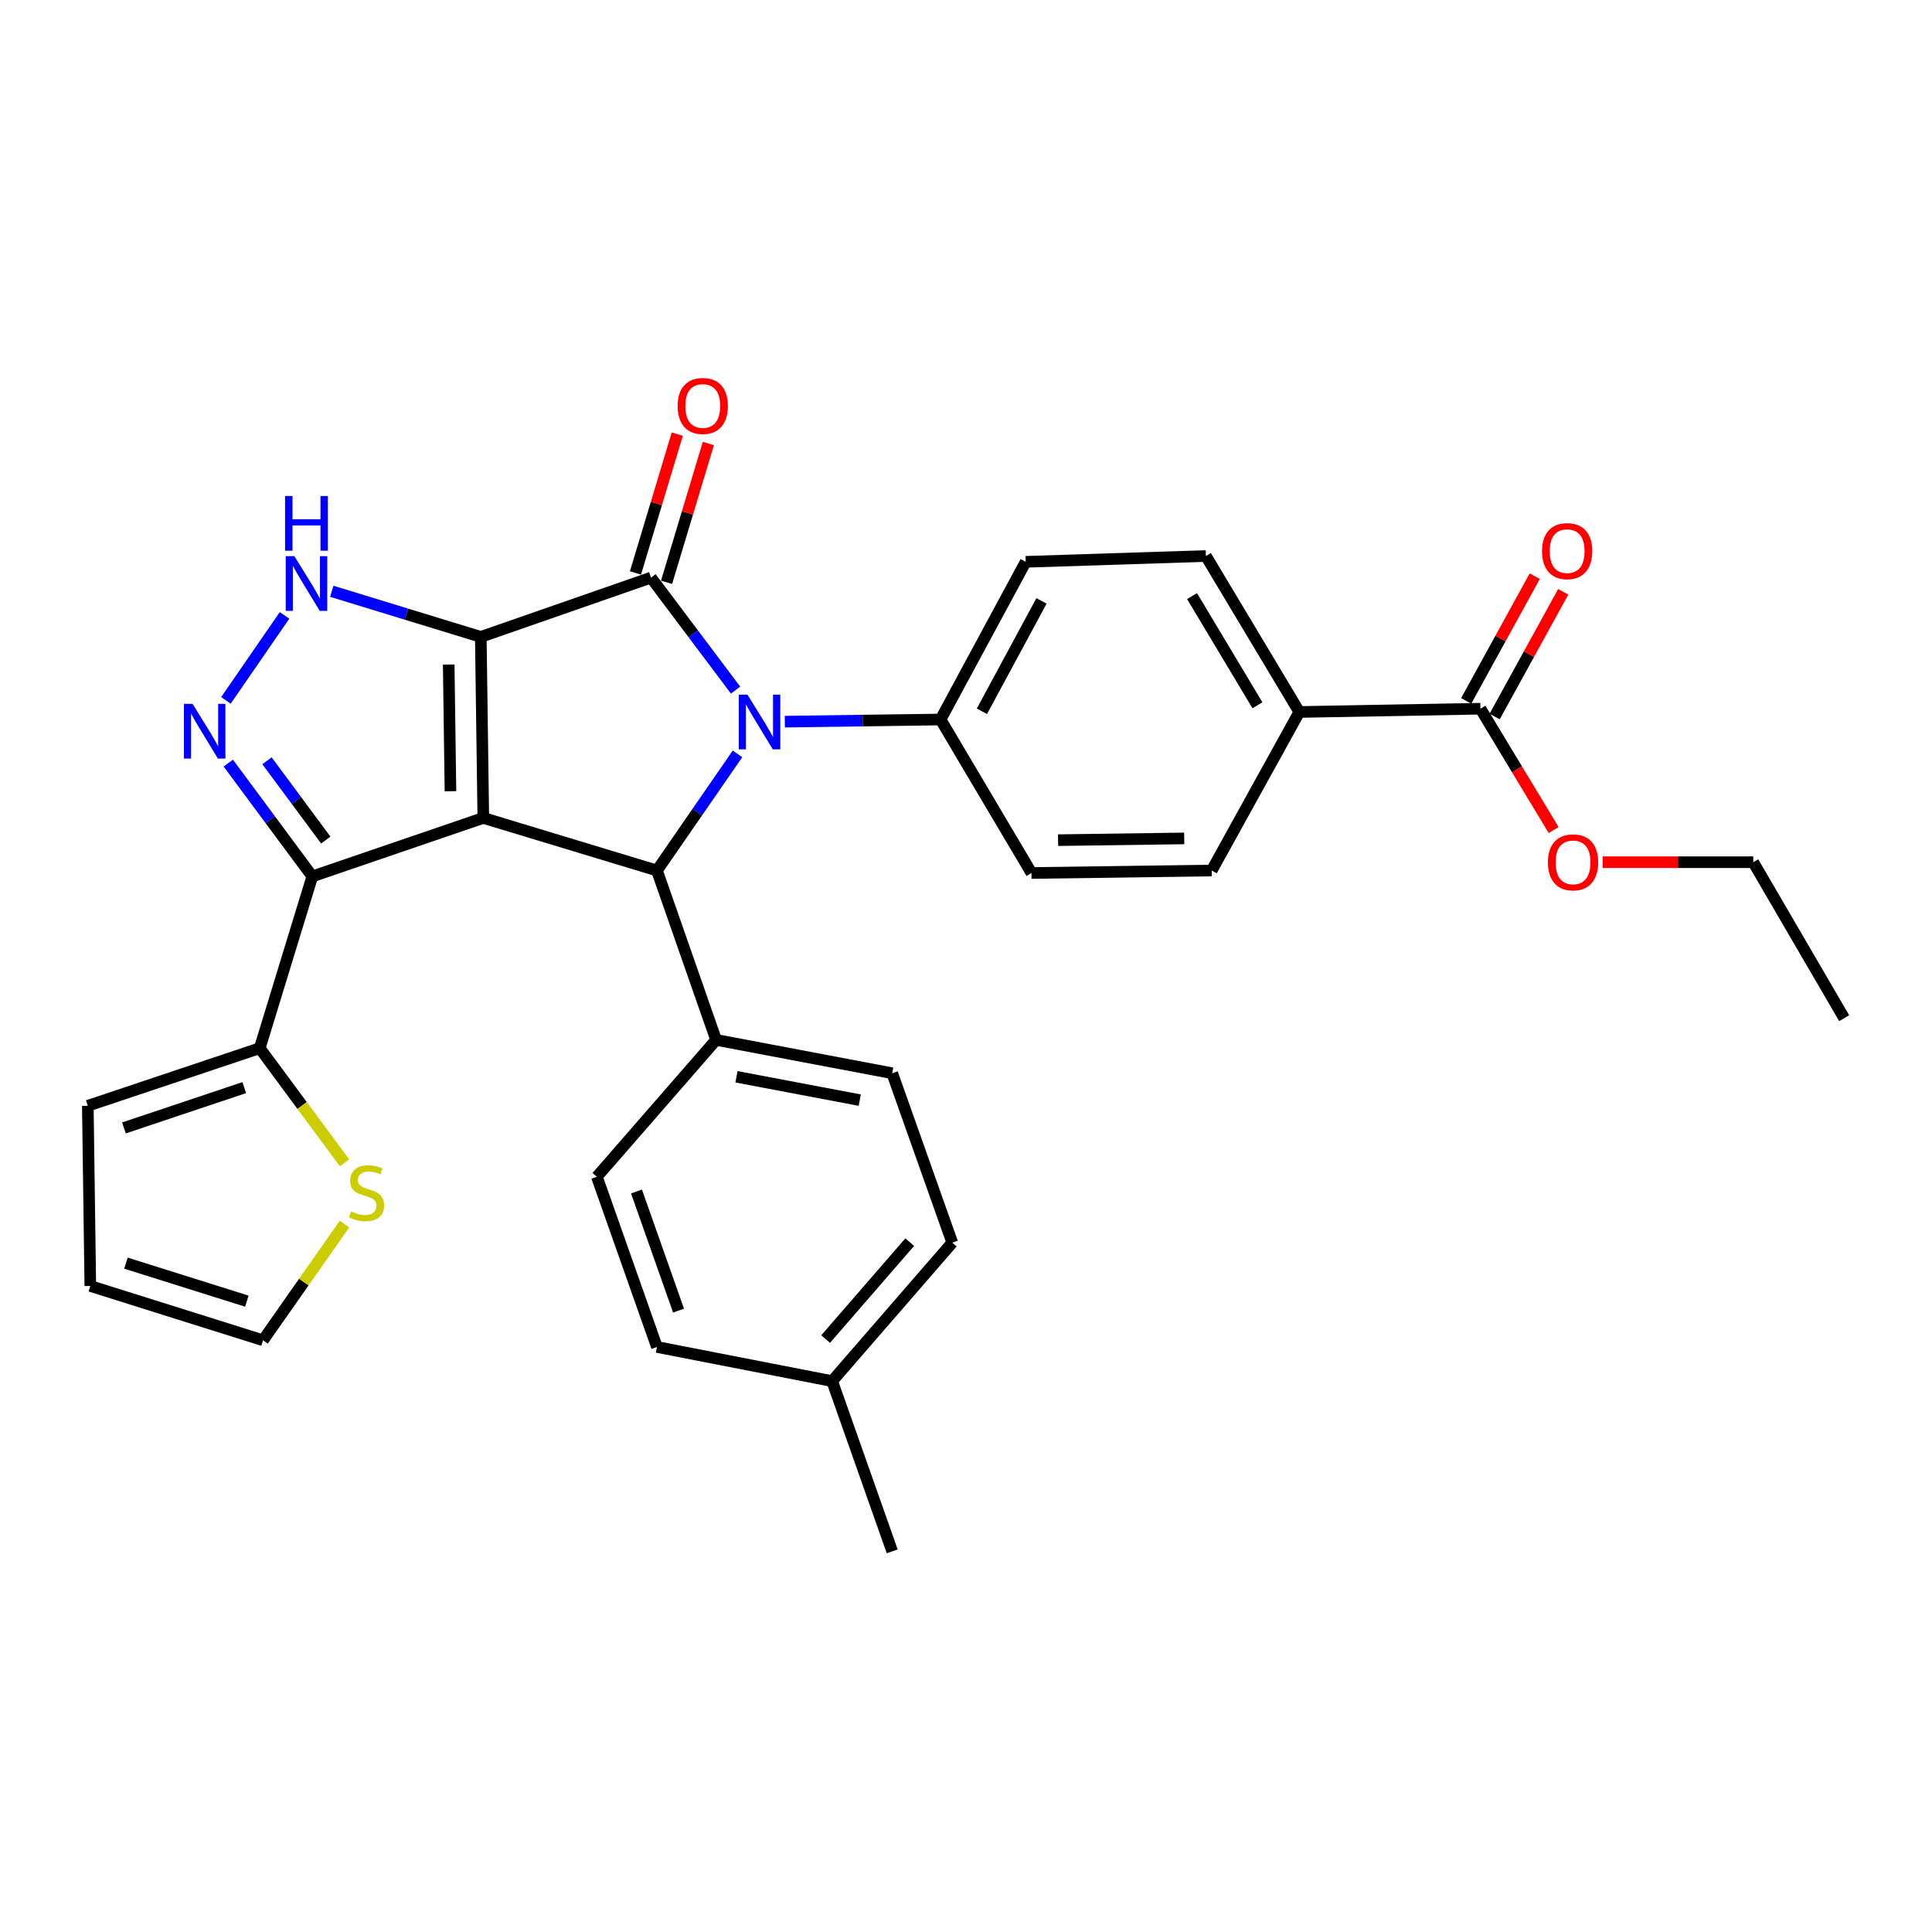 <?xml version='1.0' encoding='iso-8859-1'?>
<svg version='1.1' baseProfile='full'
              xmlns='http://www.w3.org/2000/svg'
                      xmlns:rdkit='http://www.rdkit.org/xml'
                      xmlns:xlink='http://www.w3.org/1999/xlink'
                  xml:space='preserve'
width='1000px' height='1000px' viewBox='0 0 1000 1000'>
<!-- END OF HEADER -->
<rect style='opacity:1.0;fill:#FFFFFF;stroke:none' width='1000' height='1000' x='0' y='0'> </rect>
<path class='bond-0' d='M 248.86,329.66 L 250.158,423.356' style='fill:none;fill-rule:evenodd;stroke:#000000;stroke-width:6px;stroke-linecap:butt;stroke-linejoin:miter;stroke-opacity:1' />
<path class='bond-0' d='M 232.248,343.948 L 233.157,409.534' style='fill:none;fill-rule:evenodd;stroke:#000000;stroke-width:6px;stroke-linecap:butt;stroke-linejoin:miter;stroke-opacity:1' />
<path class='bond-1' d='M 248.86,329.66 L 336.962,298.976' style='fill:none;fill-rule:evenodd;stroke:#000000;stroke-width:6px;stroke-linecap:butt;stroke-linejoin:miter;stroke-opacity:1' />
<path class='bond-5' d='M 248.86,329.66 L 210.298,317.855' style='fill:none;fill-rule:evenodd;stroke:#000000;stroke-width:6px;stroke-linecap:butt;stroke-linejoin:miter;stroke-opacity:1' />
<path class='bond-5' d='M 210.298,317.855 L 171.737,306.049' style='fill:none;fill-rule:evenodd;stroke:#0000FF;stroke-width:6px;stroke-linecap:butt;stroke-linejoin:miter;stroke-opacity:1' />
<path class='bond-3' d='M 250.158,423.356 L 161.645,453.629' style='fill:none;fill-rule:evenodd;stroke:#000000;stroke-width:6px;stroke-linecap:butt;stroke-linejoin:miter;stroke-opacity:1' />
<path class='bond-4' d='M 250.158,423.356 L 340.025,450.576' style='fill:none;fill-rule:evenodd;stroke:#000000;stroke-width:6px;stroke-linecap:butt;stroke-linejoin:miter;stroke-opacity:1' />
<path class='bond-2' d='M 336.962,298.976 L 358.849,328.093' style='fill:none;fill-rule:evenodd;stroke:#000000;stroke-width:6px;stroke-linecap:butt;stroke-linejoin:miter;stroke-opacity:1' />
<path class='bond-2' d='M 358.849,328.093 L 380.737,357.21' style='fill:none;fill-rule:evenodd;stroke:#0000FF;stroke-width:6px;stroke-linecap:butt;stroke-linejoin:miter;stroke-opacity:1' />
<path class='bond-12' d='M 345.009,301.4 L 355.831,265.475' style='fill:none;fill-rule:evenodd;stroke:#000000;stroke-width:6px;stroke-linecap:butt;stroke-linejoin:miter;stroke-opacity:1' />
<path class='bond-12' d='M 355.831,265.475 L 366.653,229.549' style='fill:none;fill-rule:evenodd;stroke:#FF0000;stroke-width:6px;stroke-linecap:butt;stroke-linejoin:miter;stroke-opacity:1' />
<path class='bond-12' d='M 328.915,296.552 L 339.737,260.627' style='fill:none;fill-rule:evenodd;stroke:#000000;stroke-width:6px;stroke-linecap:butt;stroke-linejoin:miter;stroke-opacity:1' />
<path class='bond-12' d='M 339.737,260.627 L 350.56,224.701' style='fill:none;fill-rule:evenodd;stroke:#FF0000;stroke-width:6px;stroke-linecap:butt;stroke-linejoin:miter;stroke-opacity:1' />
<path class='bond-8' d='M 406.221,373.527 L 446.527,372.973' style='fill:none;fill-rule:evenodd;stroke:#0000FF;stroke-width:6px;stroke-linecap:butt;stroke-linejoin:miter;stroke-opacity:1' />
<path class='bond-8' d='M 446.527,372.973 L 486.834,372.418' style='fill:none;fill-rule:evenodd;stroke:#000000;stroke-width:6px;stroke-linecap:butt;stroke-linejoin:miter;stroke-opacity:1' />
<path class='bond-32' d='M 381.74,390.203 L 360.883,420.389' style='fill:none;fill-rule:evenodd;stroke:#0000FF;stroke-width:6px;stroke-linecap:butt;stroke-linejoin:miter;stroke-opacity:1' />
<path class='bond-32' d='M 360.883,420.389 L 340.025,450.576' style='fill:none;fill-rule:evenodd;stroke:#000000;stroke-width:6px;stroke-linecap:butt;stroke-linejoin:miter;stroke-opacity:1' />
<path class='bond-7' d='M 161.645,453.629 L 134.434,542.544' style='fill:none;fill-rule:evenodd;stroke:#000000;stroke-width:6px;stroke-linecap:butt;stroke-linejoin:miter;stroke-opacity:1' />
<path class='bond-31' d='M 161.645,453.629 L 139.906,424.308' style='fill:none;fill-rule:evenodd;stroke:#000000;stroke-width:6px;stroke-linecap:butt;stroke-linejoin:miter;stroke-opacity:1' />
<path class='bond-31' d='M 139.906,424.308 L 118.167,394.986' style='fill:none;fill-rule:evenodd;stroke:#0000FF;stroke-width:6px;stroke-linecap:butt;stroke-linejoin:miter;stroke-opacity:1' />
<path class='bond-31' d='M 168.625,434.822 L 153.408,414.297' style='fill:none;fill-rule:evenodd;stroke:#000000;stroke-width:6px;stroke-linecap:butt;stroke-linejoin:miter;stroke-opacity:1' />
<path class='bond-31' d='M 153.408,414.297 L 138.191,393.772' style='fill:none;fill-rule:evenodd;stroke:#0000FF;stroke-width:6px;stroke-linecap:butt;stroke-linejoin:miter;stroke-opacity:1' />
<path class='bond-11' d='M 340.025,450.576 L 370.653,538.239' style='fill:none;fill-rule:evenodd;stroke:#000000;stroke-width:6px;stroke-linecap:butt;stroke-linejoin:miter;stroke-opacity:1' />
<path class='bond-6' d='M 147.276,318.521 L 116.952,362.507' style='fill:none;fill-rule:evenodd;stroke:#0000FF;stroke-width:6px;stroke-linecap:butt;stroke-linejoin:miter;stroke-opacity:1' />
<path class='bond-10' d='M 134.434,542.544 L 156.381,572.21' style='fill:none;fill-rule:evenodd;stroke:#000000;stroke-width:6px;stroke-linecap:butt;stroke-linejoin:miter;stroke-opacity:1' />
<path class='bond-10' d='M 156.381,572.21 L 178.328,601.877' style='fill:none;fill-rule:evenodd;stroke:#CCCC00;stroke-width:6px;stroke-linecap:butt;stroke-linejoin:miter;stroke-opacity:1' />
<path class='bond-14' d='M 134.434,542.544 L 45.455,572.35' style='fill:none;fill-rule:evenodd;stroke:#000000;stroke-width:6px;stroke-linecap:butt;stroke-linejoin:miter;stroke-opacity:1' />
<path class='bond-14' d='M 126.426,562.952 L 64.14,583.817' style='fill:none;fill-rule:evenodd;stroke:#000000;stroke-width:6px;stroke-linecap:butt;stroke-linejoin:miter;stroke-opacity:1' />
<path class='bond-18' d='M 486.834,372.418 L 533.896,451.864' style='fill:none;fill-rule:evenodd;stroke:#000000;stroke-width:6px;stroke-linecap:butt;stroke-linejoin:miter;stroke-opacity:1' />
<path class='bond-19' d='M 486.834,372.418 L 530.899,290.797' style='fill:none;fill-rule:evenodd;stroke:#000000;stroke-width:6px;stroke-linecap:butt;stroke-linejoin:miter;stroke-opacity:1' />
<path class='bond-19' d='M 508.234,368.16 L 539.079,311.025' style='fill:none;fill-rule:evenodd;stroke:#000000;stroke-width:6px;stroke-linecap:butt;stroke-linejoin:miter;stroke-opacity:1' />
<path class='bond-9' d='M 766.267,366.825 L 672.525,368.524' style='fill:none;fill-rule:evenodd;stroke:#000000;stroke-width:6px;stroke-linecap:butt;stroke-linejoin:miter;stroke-opacity:1' />
<path class='bond-16' d='M 773.632,370.874 L 791.377,338.598' style='fill:none;fill-rule:evenodd;stroke:#000000;stroke-width:6px;stroke-linecap:butt;stroke-linejoin:miter;stroke-opacity:1' />
<path class='bond-16' d='M 791.377,338.598 L 809.123,306.323' style='fill:none;fill-rule:evenodd;stroke:#FF0000;stroke-width:6px;stroke-linecap:butt;stroke-linejoin:miter;stroke-opacity:1' />
<path class='bond-16' d='M 758.903,362.776 L 776.649,330.5' style='fill:none;fill-rule:evenodd;stroke:#000000;stroke-width:6px;stroke-linecap:butt;stroke-linejoin:miter;stroke-opacity:1' />
<path class='bond-16' d='M 776.649,330.5 L 794.394,298.225' style='fill:none;fill-rule:evenodd;stroke:#FF0000;stroke-width:6px;stroke-linecap:butt;stroke-linejoin:miter;stroke-opacity:1' />
<path class='bond-24' d='M 766.267,366.825 L 785.217,398.228' style='fill:none;fill-rule:evenodd;stroke:#000000;stroke-width:6px;stroke-linecap:butt;stroke-linejoin:miter;stroke-opacity:1' />
<path class='bond-24' d='M 785.217,398.228 L 804.167,429.631' style='fill:none;fill-rule:evenodd;stroke:#FF0000;stroke-width:6px;stroke-linecap:butt;stroke-linejoin:miter;stroke-opacity:1' />
<path class='bond-15' d='M 178.319,633.568 L 157.227,663.645' style='fill:none;fill-rule:evenodd;stroke:#CCCC00;stroke-width:6px;stroke-linecap:butt;stroke-linejoin:miter;stroke-opacity:1' />
<path class='bond-15' d='M 157.227,663.645 L 136.134,693.723' style='fill:none;fill-rule:evenodd;stroke:#000000;stroke-width:6px;stroke-linecap:butt;stroke-linejoin:miter;stroke-opacity:1' />
<path class='bond-22' d='M 370.653,538.239 L 461.808,555.505' style='fill:none;fill-rule:evenodd;stroke:#000000;stroke-width:6px;stroke-linecap:butt;stroke-linejoin:miter;stroke-opacity:1' />
<path class='bond-22' d='M 381.198,557.343 L 445.007,569.429' style='fill:none;fill-rule:evenodd;stroke:#000000;stroke-width:6px;stroke-linecap:butt;stroke-linejoin:miter;stroke-opacity:1' />
<path class='bond-23' d='M 370.653,538.239 L 308.939,609.094' style='fill:none;fill-rule:evenodd;stroke:#000000;stroke-width:6px;stroke-linecap:butt;stroke-linejoin:miter;stroke-opacity:1' />
<path class='bond-13' d='M 672.525,368.524 L 624.165,287.79' style='fill:none;fill-rule:evenodd;stroke:#000000;stroke-width:6px;stroke-linecap:butt;stroke-linejoin:miter;stroke-opacity:1' />
<path class='bond-13' d='M 650.852,365.051 L 617,308.537' style='fill:none;fill-rule:evenodd;stroke:#000000;stroke-width:6px;stroke-linecap:butt;stroke-linejoin:miter;stroke-opacity:1' />
<path class='bond-33' d='M 672.525,368.524 L 627.172,450.576' style='fill:none;fill-rule:evenodd;stroke:#000000;stroke-width:6px;stroke-linecap:butt;stroke-linejoin:miter;stroke-opacity:1' />
<path class='bond-17' d='M 45.455,572.35 L 46.743,665.625' style='fill:none;fill-rule:evenodd;stroke:#000000;stroke-width:6px;stroke-linecap:butt;stroke-linejoin:miter;stroke-opacity:1' />
<path class='bond-34' d='M 136.134,693.723 L 46.743,665.625' style='fill:none;fill-rule:evenodd;stroke:#000000;stroke-width:6px;stroke-linecap:butt;stroke-linejoin:miter;stroke-opacity:1' />
<path class='bond-34' d='M 127.765,673.473 L 65.192,653.805' style='fill:none;fill-rule:evenodd;stroke:#000000;stroke-width:6px;stroke-linecap:butt;stroke-linejoin:miter;stroke-opacity:1' />
<path class='bond-21' d='M 533.896,451.864 L 627.172,450.576' style='fill:none;fill-rule:evenodd;stroke:#000000;stroke-width:6px;stroke-linecap:butt;stroke-linejoin:miter;stroke-opacity:1' />
<path class='bond-21' d='M 547.655,434.865 L 612.948,433.963' style='fill:none;fill-rule:evenodd;stroke:#000000;stroke-width:6px;stroke-linecap:butt;stroke-linejoin:miter;stroke-opacity:1' />
<path class='bond-20' d='M 530.899,290.797 L 624.165,287.79' style='fill:none;fill-rule:evenodd;stroke:#000000;stroke-width:6px;stroke-linecap:butt;stroke-linejoin:miter;stroke-opacity:1' />
<path class='bond-25' d='M 461.808,555.505 L 492.894,643.196' style='fill:none;fill-rule:evenodd;stroke:#000000;stroke-width:6px;stroke-linecap:butt;stroke-linejoin:miter;stroke-opacity:1' />
<path class='bond-26' d='M 308.939,609.094 L 340.025,697.187' style='fill:none;fill-rule:evenodd;stroke:#000000;stroke-width:6px;stroke-linecap:butt;stroke-linejoin:miter;stroke-opacity:1' />
<path class='bond-26' d='M 329.452,616.715 L 351.212,678.38' style='fill:none;fill-rule:evenodd;stroke:#000000;stroke-width:6px;stroke-linecap:butt;stroke-linejoin:miter;stroke-opacity:1' />
<path class='bond-28' d='M 829.54,446.271 L 868.511,446.271' style='fill:none;fill-rule:evenodd;stroke:#FF0000;stroke-width:6px;stroke-linecap:butt;stroke-linejoin:miter;stroke-opacity:1' />
<path class='bond-28' d='M 868.511,446.271 L 907.483,446.271' style='fill:none;fill-rule:evenodd;stroke:#000000;stroke-width:6px;stroke-linecap:butt;stroke-linejoin:miter;stroke-opacity:1' />
<path class='bond-35' d='M 492.894,643.196 L 430.714,714.863' style='fill:none;fill-rule:evenodd;stroke:#000000;stroke-width:6px;stroke-linecap:butt;stroke-linejoin:miter;stroke-opacity:1' />
<path class='bond-35' d='M 470.871,642.931 L 427.345,693.098' style='fill:none;fill-rule:evenodd;stroke:#000000;stroke-width:6px;stroke-linecap:butt;stroke-linejoin:miter;stroke-opacity:1' />
<path class='bond-27' d='M 340.025,697.187 L 430.714,714.863' style='fill:none;fill-rule:evenodd;stroke:#000000;stroke-width:6px;stroke-linecap:butt;stroke-linejoin:miter;stroke-opacity:1' />
<path class='bond-29' d='M 430.714,714.863 L 461.808,802.975' style='fill:none;fill-rule:evenodd;stroke:#000000;stroke-width:6px;stroke-linecap:butt;stroke-linejoin:miter;stroke-opacity:1' />
<path class='bond-30' d='M 907.483,446.271 L 954.545,527.006' style='fill:none;fill-rule:evenodd;stroke:#000000;stroke-width:6px;stroke-linecap:butt;stroke-linejoin:miter;stroke-opacity:1' />
<path  class='atom-3' d='M 386.878 359.547
L 396.158 374.547
Q 397.078 376.027, 398.558 378.707
Q 400.038 381.387, 400.118 381.547
L 400.118 359.547
L 403.878 359.547
L 403.878 387.867
L 399.998 387.867
L 390.038 371.467
Q 388.878 369.547, 387.638 367.347
Q 386.438 365.147, 386.078 364.467
L 386.078 387.867
L 382.398 387.867
L 382.398 359.547
L 386.878 359.547
' fill='#0000FF'/>
<path  class='atom-6' d='M 152.378 287.879
L 161.658 302.879
Q 162.578 304.359, 164.058 307.039
Q 165.538 309.719, 165.618 309.879
L 165.618 287.879
L 169.378 287.879
L 169.378 316.199
L 165.498 316.199
L 155.538 299.799
Q 154.378 297.879, 153.138 295.679
Q 151.938 293.479, 151.578 292.799
L 151.578 316.199
L 147.898 316.199
L 147.898 287.879
L 152.378 287.879
' fill='#0000FF'/>
<path  class='atom-6' d='M 147.558 256.727
L 151.398 256.727
L 151.398 268.767
L 165.878 268.767
L 165.878 256.727
L 169.718 256.727
L 169.718 285.047
L 165.878 285.047
L 165.878 271.967
L 151.398 271.967
L 151.398 285.047
L 147.558 285.047
L 147.558 256.727
' fill='#0000FF'/>
<path  class='atom-7' d='M 99.675 364.328
L 108.955 379.328
Q 109.875 380.808, 111.355 383.488
Q 112.835 386.168, 112.915 386.328
L 112.915 364.328
L 116.675 364.328
L 116.675 392.648
L 112.795 392.648
L 102.835 376.248
Q 101.675 374.328, 100.435 372.128
Q 99.236 369.928, 98.876 369.248
L 98.876 392.648
L 95.195 392.648
L 95.195 364.328
L 99.675 364.328
' fill='#0000FF'/>
<path  class='atom-11' d='M 181.733 627.013
Q 182.053 627.133, 183.373 627.693
Q 184.693 628.253, 186.133 628.613
Q 187.613 628.933, 189.053 628.933
Q 191.733 628.933, 193.293 627.653
Q 194.853 626.333, 194.853 624.053
Q 194.853 622.493, 194.053 621.533
Q 193.293 620.573, 192.093 620.053
Q 190.893 619.533, 188.893 618.933
Q 186.373 618.173, 184.853 617.453
Q 183.373 616.733, 182.293 615.213
Q 181.253 613.693, 181.253 611.133
Q 181.253 607.573, 183.653 605.373
Q 186.093 603.173, 190.893 603.173
Q 194.173 603.173, 197.893 604.733
L 196.973 607.813
Q 193.573 606.413, 191.013 606.413
Q 188.253 606.413, 186.733 607.573
Q 185.213 608.693, 185.253 610.653
Q 185.253 612.173, 186.013 613.093
Q 186.813 614.013, 187.933 614.533
Q 189.093 615.053, 191.013 615.653
Q 193.573 616.453, 195.093 617.253
Q 196.613 618.053, 197.693 619.693
Q 198.813 621.293, 198.813 624.053
Q 198.813 627.973, 196.173 630.093
Q 193.573 632.173, 189.213 632.173
Q 186.693 632.173, 184.773 631.613
Q 182.893 631.093, 180.653 630.173
L 181.733 627.013
' fill='#CCCC00'/>
<path  class='atom-13' d='M 350.752 210.123
Q 350.752 203.323, 354.112 199.523
Q 357.472 195.723, 363.752 195.723
Q 370.032 195.723, 373.392 199.523
Q 376.752 203.323, 376.752 210.123
Q 376.752 217.003, 373.352 220.923
Q 369.952 224.803, 363.752 224.803
Q 357.512 224.803, 354.112 220.923
Q 350.752 217.043, 350.752 210.123
M 363.752 221.603
Q 368.072 221.603, 370.392 218.723
Q 372.752 215.803, 372.752 210.123
Q 372.752 204.563, 370.392 201.763
Q 368.072 198.923, 363.752 198.923
Q 359.432 198.923, 357.072 201.723
Q 354.752 204.523, 354.752 210.123
Q 354.752 215.843, 357.072 218.723
Q 359.432 221.603, 363.752 221.603
' fill='#FF0000'/>
<path  class='atom-17' d='M 798.154 285.265
Q 798.154 278.465, 801.514 274.665
Q 804.874 270.865, 811.154 270.865
Q 817.434 270.865, 820.794 274.665
Q 824.154 278.465, 824.154 285.265
Q 824.154 292.145, 820.754 296.065
Q 817.354 299.945, 811.154 299.945
Q 804.914 299.945, 801.514 296.065
Q 798.154 292.185, 798.154 285.265
M 811.154 296.745
Q 815.474 296.745, 817.794 293.865
Q 820.154 290.945, 820.154 285.265
Q 820.154 279.705, 817.794 276.905
Q 815.474 274.065, 811.154 274.065
Q 806.834 274.065, 804.474 276.865
Q 802.154 279.665, 802.154 285.265
Q 802.154 290.985, 804.474 293.865
Q 806.834 296.745, 811.154 296.745
' fill='#FF0000'/>
<path  class='atom-25' d='M 801.208 446.351
Q 801.208 439.551, 804.568 435.751
Q 807.928 431.951, 814.208 431.951
Q 820.488 431.951, 823.848 435.751
Q 827.208 439.551, 827.208 446.351
Q 827.208 453.231, 823.808 457.151
Q 820.408 461.031, 814.208 461.031
Q 807.968 461.031, 804.568 457.151
Q 801.208 453.271, 801.208 446.351
M 814.208 457.831
Q 818.528 457.831, 820.848 454.951
Q 823.208 452.031, 823.208 446.351
Q 823.208 440.791, 820.848 437.991
Q 818.528 435.151, 814.208 435.151
Q 809.888 435.151, 807.528 437.951
Q 805.208 440.751, 805.208 446.351
Q 805.208 452.071, 807.528 454.951
Q 809.888 457.831, 814.208 457.831
' fill='#FF0000'/>
</svg>
